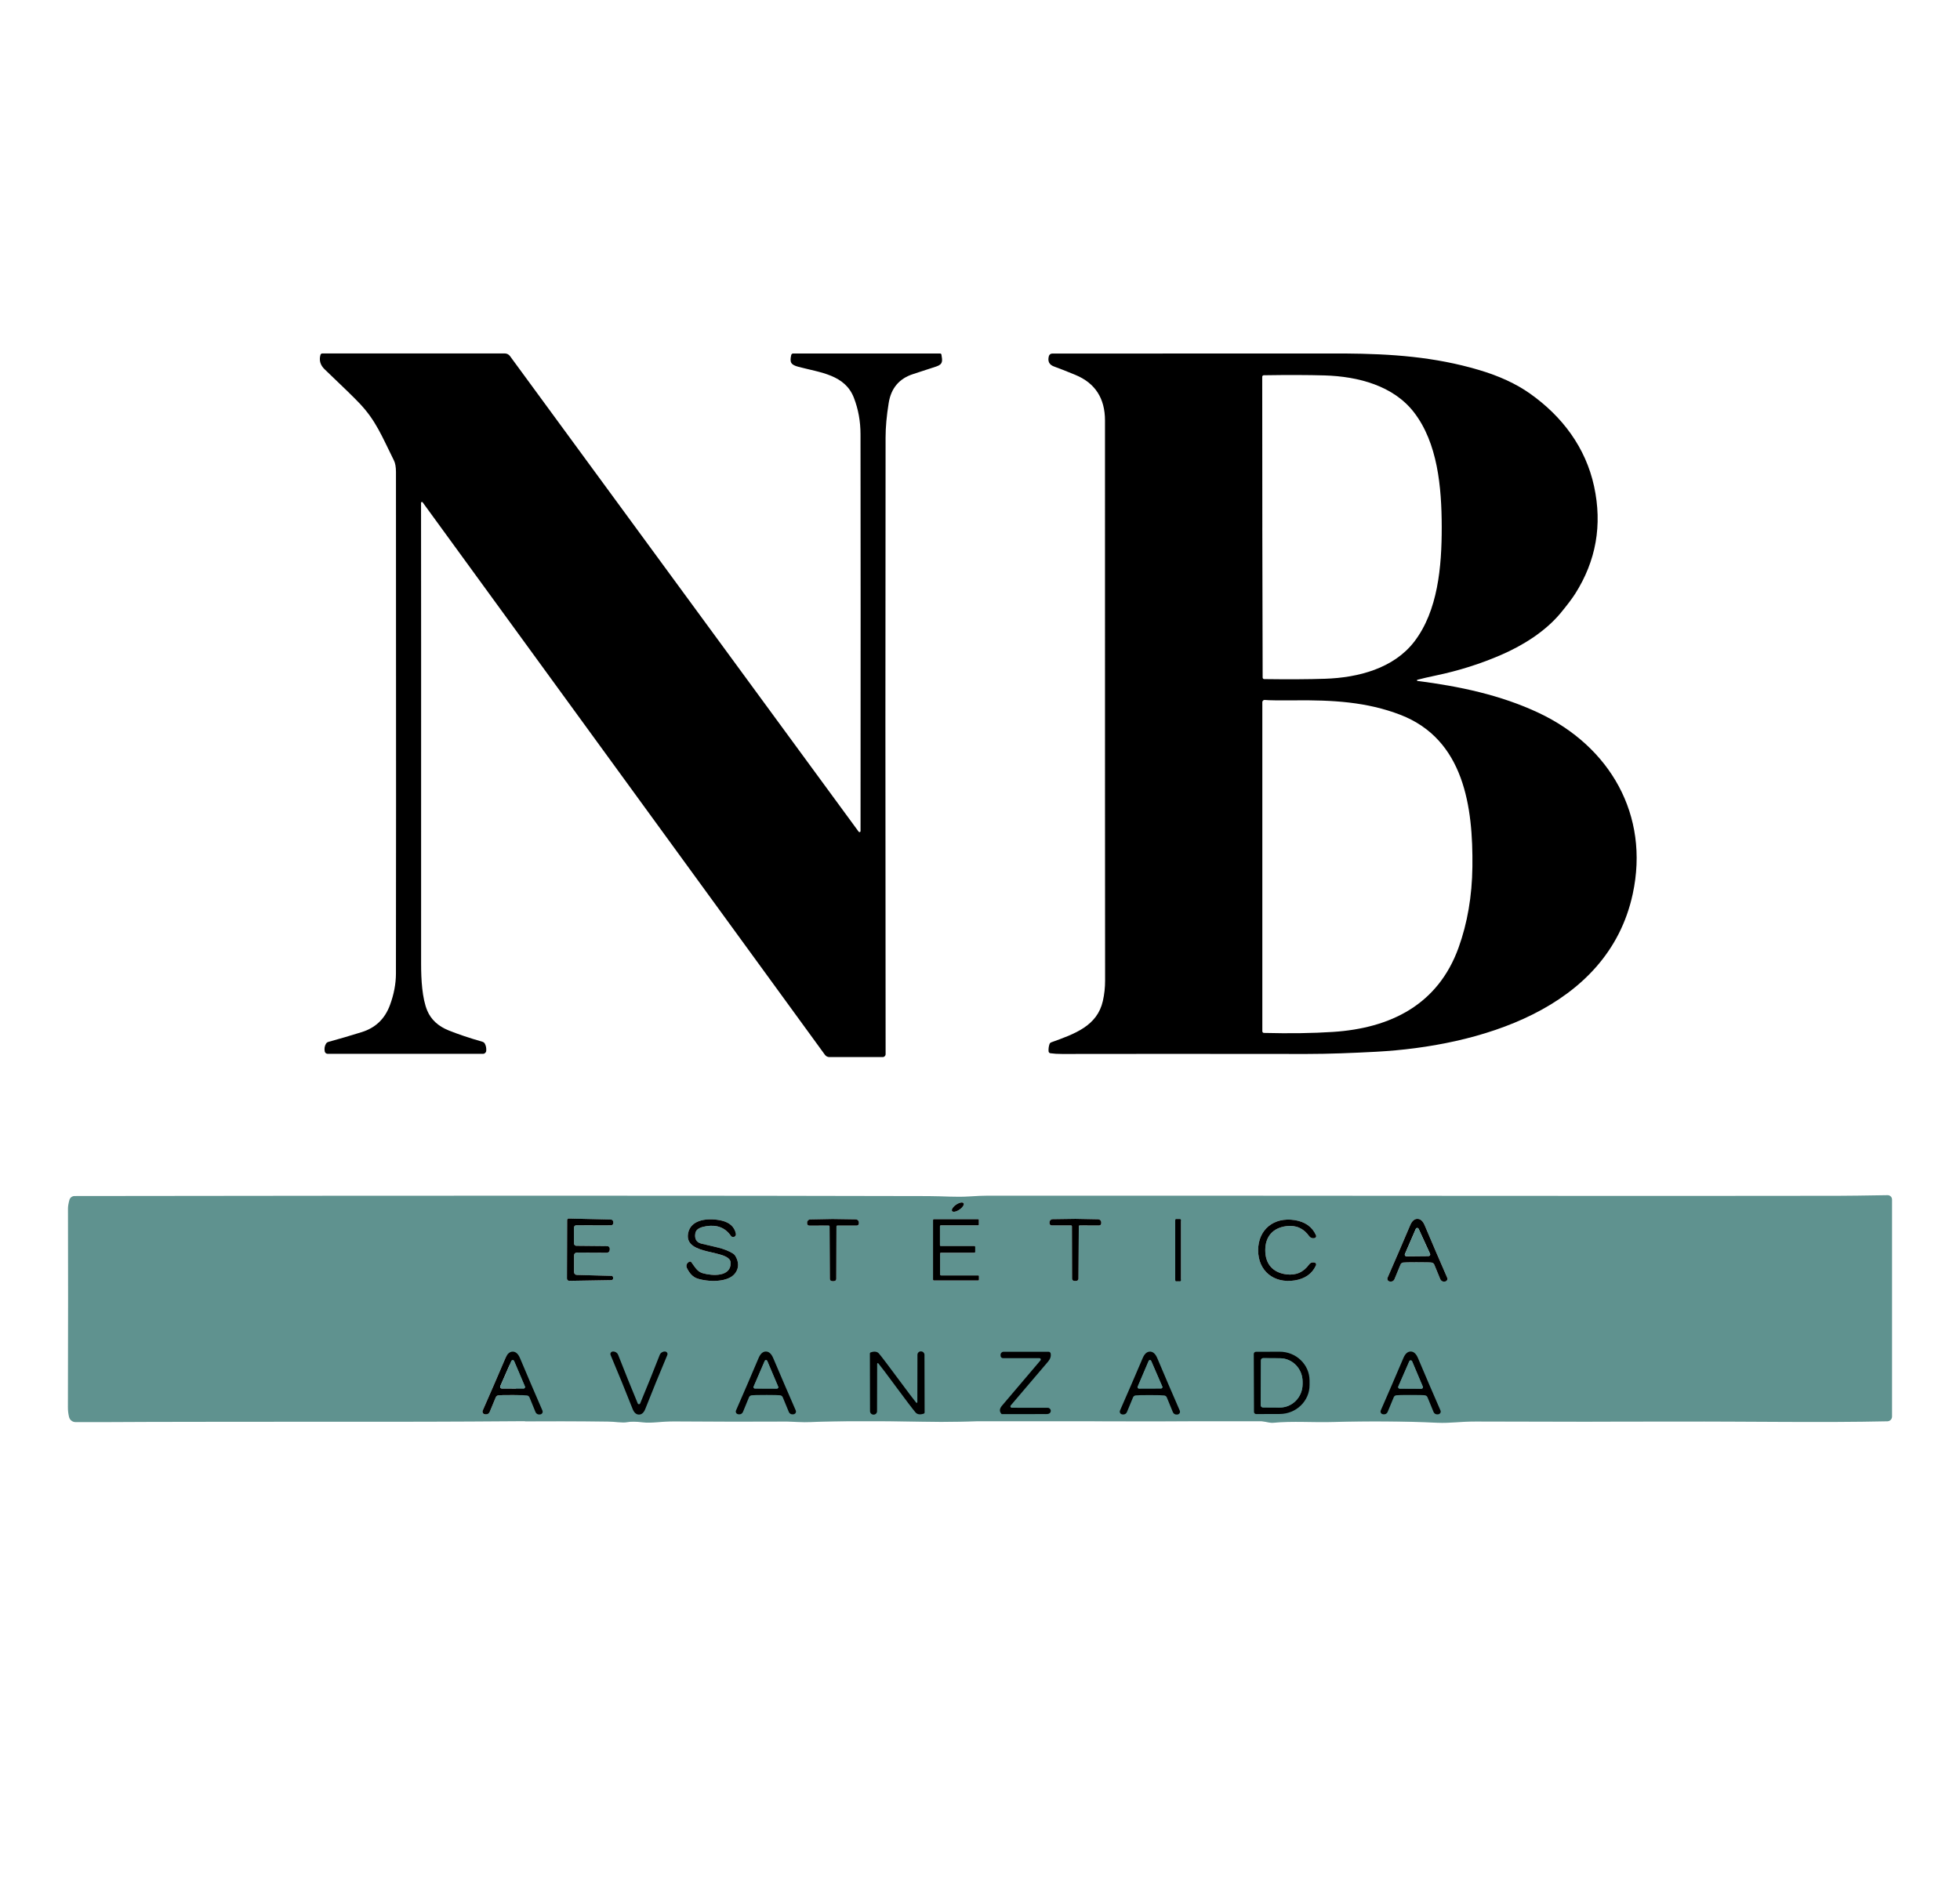 <svg xmlns="http://www.w3.org/2000/svg" id="Capa_1" data-name="Capa 1" viewBox="0 0 1300.08 1253.3"><defs><style>      .cls-1 {        fill: #5f928f;      }    </style></defs><polygon class="cls-1" points="348.27 942.94 1068.3 942.94 935.63 865.08 327.71 868.5 348.27 942.94"></polygon><path d="M279.28,333.64c.06,25.51.07,127.49.04,305.93,0,10.29.7,22.89,4.08,30.93,2.5,5.96,7.24,10.35,14.21,13.15,6.23,2.51,13.71,5.03,22.45,7.54.65.2,1.19.63,1.53,1.22.75,1.38,1.07,2.96.93,4.76-.08,1.14-1.03,2.02-2.17,2.01h-102.97c-.97,0-1.81-.68-1.99-1.63-.35-1.87-.07-3.56.84-5.08.36-.6.94-1.04,1.62-1.22,6.75-1.84,14.08-3.99,21.99-6.45,9.07-2.82,15.38-8.59,18.86-18.07,2.61-7.11,3.92-14.04,3.93-20.77.11-39.89.11-150.81.02-332.75,0-3.34-.45-5.91-1.35-7.71-8.12-16.38-11.96-26.33-22.58-37.65-3.43-3.65-11.2-11.25-23.33-22.78-2.92-2.78-3.86-5.99-2.82-9.65.16-.54.66-.92,1.22-.92h121.07c1.34,0,2.6.64,3.4,1.72l231.3,315.58c.22.31.64.38.95.16.18-.13.29-.34.29-.56.08-107.78.08-195.57-.02-263.38-.01-8.51-1.47-16.53-4.37-24.05-5.91-15.39-22.2-16.74-36.79-20.6-5.21-1.38-5.84-3.05-4.8-7.83.13-.6.67-1.02,1.29-1.02h97.47c.44,0,.81.32.88.75.63,3.95,1.26,6.36-3.45,7.9-8.77,2.89-13.86,4.55-15.27,4.99-9.26,2.96-14.68,9.35-16.26,19.18-1.38,8.49-2.07,16.13-2.07,22.92-.16,114.85-.15,251.23.02,409.15,0,1.06-.86,1.92-1.92,1.92h-35.37c-1.18,0-2.29-.57-2.98-1.53l-266.83-366.54c-.2-.26-.57-.3-.83-.1-.14.11-.22.27-.23.44Z"></path><path d="M940.14,451.02c-.2.06-.32.27-.26.47.04.14.16.25.31.27,27.75,3.57,55.17,9.31,80.42,21.2,47.26,22.26,73.69,67.74,62.4,120.1-16.54,76.87-102.91,101.1-170.15,104.73-14.75.79-31.47,1.49-46.15,1.47-68.2-.08-122.27-.08-162.21,0-2.96.01-5.56-.15-7.8-.48-.62-.1-1.1-.61-1.17-1.24-.13-1.6.07-3.2.61-4.8.18-.56.61-.99,1.15-1.19,15.75-5.66,30.5-10.92,34.24-27.43,1.01-4.45,1.5-9.01,1.49-13.65-.06-36.6-.08-160.42-.07-371.48,0-14.74-6.54-24.83-19.62-30.25-5.53-2.3-10.28-4.17-14.23-5.6-3.17-1.16-4.3-3.45-3.38-6.88.28-1,1.18-1.69,2.21-1.69,126.45-.06,191.04-.08,193.77-.05,31.44.23,59.82,2.23,89.13,10.89,13.46,3.96,24.78,9.19,33.97,15.68,21.43,15.13,36.99,35.82,42.57,61.61,5.53,25.62,1.34,49.39-12.59,71.31-1.99,3.11-5.16,7.31-9.5,12.59-10.29,12.45-25.33,21.75-39.75,27.97-13.69,5.92-28,10.44-42.95,13.56-5.13,1.08-9.28,2.04-12.47,2.89ZM837.3,349.76c.1,63.35.17,96.61.22,99.77,0,.57.47,1.02,1.04,1.02,15.96.22,29.41.14,40.33-.22,22.36-.74,45.65-6.99,59.23-24.66,15.59-20.35,18.23-49.47,18.18-76.07-.04-26.62-2.75-55.74-18.41-76.04-13.62-17.64-36.91-23.82-59.3-24.48-10.92-.32-24.36-.36-40.33-.11-.57,0-1.02.47-1.02,1.04-.04,3.16-.01,36.41.07,99.75ZM838.99,464.38c-.85-.08-1.6.54-1.68,1.38,0,.05,0,.1,0,.15v218.31c0,.59.47,1.07,1.06,1.08,17.05.43,32.3.21,45.73-.66,38.23-2.46,69.72-18.04,83.37-55.9,5.88-16.3,8.94-34.19,9.18-53.67.47-39.56-5.44-84.5-47.78-100.83-22.38-8.62-45.02-9.83-69.91-9.59-10.48.1-17.13.01-19.96-.25Z"></path><path class="cls-1" d="M693.14,938.18c1.21.05,2.1-.05,2.66-.31,1.02-.46,1.48-1.66,1.02-2.69-.33-.73-1.06-1.2-1.86-1.2l-23.84-.02c-.51,0-.92-.4-.92-.92,0-.22.08-.44.22-.61,5.81-6.9,14.05-16.58,24.74-29.05,1.54-1.8,2.13-3.62,1.74-5.48-.13-.64-.69-1.1-1.33-1.1h-29.89c-1.09,0-1.98.88-1.98,1.98h0v.66c0,.88.72,1.6,1.6,1.6h24.16c.5,0,.9.39.91.89,0,.21-.07.42-.21.59-.93,1.14-9.45,11.16-25.54,30.07-1.76,2.08-1.83,3.95-.2,5.6.62,1.33.33,2.25-.88,2.77-1.5.63-3.06,1.02-4.69,1.15-14.06,1.14-29.86,1.51-47.39,1.11-30.31-.69-54.78-.6-73.42.27-2.81.13-5.87.11-9.16-.05-4.42-.23-6.68-.34-6.77-.34-22.54.14-47.53.11-74.98-.11-7.63-.05-14.78,1.46-21.09.66-4.2-.53-7.48-.56-9.83-.11-3.47.68-8.44-.36-13.15-.43-40.78-.63-80.37.13-121.56.14-112.89.02-173.55.07-181.97.13-24.2.14-40.68.19-49.44.13-2.05-.01-3.82-1.42-4.29-3.41-.51-2.08-.77-4.26-.75-6.52.14-52.26.16-96.19.04-131.78,0-1.5.32-3.4.95-5.69.43-1.53,1.82-2.59,3.41-2.59,239.69-.32,428.52-.31,566.49.04,10.15.04,17.93.81,26.96.23,5.23-.34,9.21-.5,11.93-.5,215.35-.09,445.53.34,564.71.07,6.06-.01,16.89-.15,32.5-.41,1.61-.03,2.93,1.25,2.96,2.86,0,.02,0,.04,0,.05v143.98c0,1.71-1.36,3.1-3.07,3.14-44.06.97-90.19.04-139.93.18-39.63.12-84,.09-133.13-.09-8.55-.04-17.21,1.28-25.53.88-22.97-1.07-45.81-1.24-68.51-.52-14.07.45-26.98-.75-40.67.56-.97.1-3.51-.31-7.62-1.22-1.07-.24-2.17-.35-3.27-.34-43.42.6-88.09.67-133.99.22-.34,0-2.5-.32-6.5-.95-.4-.06-.67-.44-.61-.84,0-.06.03-.12.05-.18.12-.26.42-.34.9-.23.34.07.41-.09.22-.48-.32-.65-.4-1.24-.22-1.78ZM639.13,798.29c-.62-.91-2.83-.48-4.94.95-2.11,1.44-3.31,3.34-2.69,4.25h0c.62.91,2.83.48,4.94-.95h0c2.11-1.44,3.31-3.34,2.69-4.25h0ZM382.5,831.07l20.01.09c.97,0,1.78-.73,1.87-1.69l.07-.84c.1-.94-.58-1.78-1.52-1.88-.06,0-.11,0-.17,0l-20.51-.2c-.85,0-1.53-.7-1.53-1.54l-.02-10.53c0-.86.7-1.56,1.56-1.56,0,0,.01,0,.02,0l22.98.05c.86,0,1.56-.7,1.57-1.56,0-.03,0-.06,0-.09l-.02-.59c-.05-.89-.78-1.6-1.67-1.62l-27.83-.65c-.61,0-1.1.47-1.11,1.08,0,0,0,.01,0,.02l-.13,38.71c0,.84.68,1.53,1.53,1.53,0,0,.01,0,.02,0l27.92-.47c.69-.02,1.24-.6,1.22-1.29,0-.06,0-.12-.02-.18l-.11-.52c-.07-.48-.48-.83-.97-.84l-23.06-.63c-1.01-.02-1.81-.84-1.81-1.85l.02-11.23c0-.94.76-1.71,1.71-1.71ZM552.61,850.04c1.17-.01,1.86-.38,2.05-1.1.05-.16.07-.31.07-.47l.11-34.74c0-.34.28-.61.61-.61h12.83c.79,0,1.44-.64,1.44-1.44v-.61c0-1.14-.9-2.06-2.03-2.08-4.89-.11-9.93-.19-15.14-.23-5.21.06-10.26.16-15.14.29-1.11.03-2,.94-2.01,2.07v.61c0,.79.64,1.44,1.44,1.44h0l12.83-.04c.33,0,.6.27.61.61l.2,34.74c0,.15.03.31.07.47.19.73.89,1.1,2.08,1.1ZM624.13,846.18c-.32,0-.57-.26-.57-.57h0v-13.87c0-.32.26-.57.57-.57h22.17c.32,0,.57-.26.57-.57h0v-3.31c0-.32-.26-.57-.57-.57h-22.26c-.32,0-.57-.26-.57-.57v-12.56c0-.32.26-.57.57-.57h24.66c.32,0,.57-.26.57-.57h0v-2.96c0-.32-.26-.57-.57-.57h-29.26c-.32,0-.57.26-.57.57h0v39.54c0,.32.26.57.57.57h29.33c.32,0,.57-.26.57-.57h0v-2.25c0-.32-.26-.57-.57-.57h-24.65ZM713.24,849.91c1.17,0,1.86-.36,2.07-1.08.05-.16.07-.31.07-.47l.22-34.72c0-.34.28-.61.61-.61l12.83.04c.79,0,1.43-.63,1.44-1.42v-.61c0-1.13-.89-2.05-2.01-2.08-4.89-.13-9.93-.23-15.14-.29-5.2.05-10.24.12-15.13.22-1.13.02-2.03.95-2.03,2.08v.61c0,.79.64,1.44,1.44,1.44h12.81c.33,0,.6.27.61.61l.09,34.72c0,.15.03.31.07.47.19.73.88,1.1,2.07,1.1ZM783.34,810.23c0-.81-.66-1.47-1.47-1.47h-.86c-.81,0-1.47.66-1.47,1.47v38.41c0,.81.66,1.47,1.47,1.47h.86c.81,0,1.47-.66,1.47-1.47h0v-38.41ZM940.17,837.43c5.33,0,8.5.08,9.5.23.76.11,1.4.61,1.69,1.31l4.01,9.75c.44,1.05,1.51,1.68,2.64,1.56l.61-.07c.97-.16,1.62-1.08,1.46-2.05-.02-.15-.07-.29-.13-.43-5.11-11.71-10.09-23.3-14.93-34.76-1.21-2.87-2.82-4.31-4.83-4.31-2-.01-3.61,1.42-4.83,4.29-4.86,11.46-9.86,23.05-14.98,34.76-.4.9,0,1.95.9,2.35.14.06.28.11.43.13l.61.07c1.13.12,2.2-.52,2.64-1.56l4.02-9.75c.29-.7.93-1.2,1.69-1.31.99-.14,4.16-.22,9.5-.22ZM488.13,818.49c-.96-4.5-4.08-7.38-9.38-8.64-8.01-1.89-20.8-1.42-22.38,8.77-2.32,14.93,28.27,9.97,28.31,19.35.05,9.25-12.05,8.62-18.5,6.77-3.59-1.02-4.85-3.57-7.56-7.26-.38-.52-1.1-.64-1.62-.26,0,0-.01,0-.02.01l-.5.36c-1.13.83-1.5,2.34-.9,3.61,1.77,3.71,4.05,6.05,6.83,7.01,6.79,2.32,20.86,3.04,25.49-3.79,2.25-3.33,2.24-7-.04-11.01-.4-.71-.97-1.3-1.65-1.72-5.82-3.65-12.14-4.38-20.91-6.56-3.32-.81-4.68-3.08-4.1-6.81.09-.58.3-1.14.61-1.65.95-1.54,3.19-2.59,6.72-3.14,7.11-1.1,12.53,1.04,16.26,6.41.57.85,1.72,1.07,2.57.5.63-.43.94-1.2.77-1.94ZM834.53,829.45c-.02,13.76,10.38,22.17,24.11,20.07,6.96-1.07,11.71-4.4,14.25-10.01.31-.68.02-1.47-.65-1.78-.11-.05-.23-.09-.35-.11l-.4-.07c-1.21-.19-2.43.33-3.14,1.33-3.72,5.21-8.76,7.41-15.11,6.59-9.05-1.17-13.99-6.99-13.98-16.01,0-9.02,4.98-14.82,14.03-15.97,6.35-.79,11.38,1.43,15.09,6.65.71,1.01,1.93,1.53,3.14,1.35l.4-.07c.73-.11,1.22-.79,1.11-1.53-.02-.12-.05-.25-.11-.36-2.51-5.62-7.25-8.97-14.21-10.06-13.72-2.14-24.14,6.22-24.18,19.98ZM340.04,925.56c5.33.01,8.5.1,9.5.25.76.11,1.4.61,1.69,1.31l3.99,9.77c.44,1.05,1.51,1.68,2.64,1.56l.61-.07c.98-.17,1.64-1.09,1.47-2.06-.02-.15-.07-.29-.13-.42-5.1-11.72-10.07-23.33-14.89-34.81-1.21-2.89-2.82-4.33-4.83-4.33s-3.62,1.43-4.85,4.29c-4.87,11.46-9.89,23.05-15.05,34.76-.41.89,0,1.95.9,2.36.14.07.3.11.45.14l.61.07c1.13.12,2.2-.52,2.64-1.56l4.04-9.75c.29-.7.93-1.2,1.69-1.31,1.01-.14,4.18-.21,9.52-.2ZM423.84,938.51c1.81,0,3.2-1.22,4.17-3.66,4.55-11.56,9.43-23.51,14.64-35.87.36-.84-.04-1.81-.89-2.17-.21-.09-.44-.13-.67-.13h-.18c-1.48.02-2.79.93-3.32,2.3-4.28,10.97-8.6,21.69-12.97,32.17-.14.34-.4.5-.77.5s-.65-.17-.79-.5c-4.37-10.48-8.69-21.2-12.97-32.17-.53-1.37-1.85-2.28-3.32-2.3h-.18c-.92,0-1.68.72-1.69,1.64,0,.23.04.45.13.66,5.21,12.36,10.09,24.32,14.64,35.87.97,2.44,2.37,3.66,4.19,3.66ZM508.01,925.5c5.34.01,8.51.09,9.52.23.76.11,1.4.61,1.69,1.31l4.02,9.77c.44,1.05,1.51,1.68,2.64,1.56l.61-.07c.98-.17,1.64-1.09,1.47-2.06-.02-.15-.07-.29-.13-.42-5.13-11.74-10.12-23.34-14.98-34.81-1.22-2.87-2.84-4.31-4.85-4.31s-3.61,1.44-4.83,4.31c-4.86,11.47-9.86,23.07-14.98,34.8-.4.9.01,1.95.92,2.35.14.06.28.1.43.13l.61.07c1.12.12,2.2-.5,2.64-1.54l4.01-9.77c.29-.7.93-1.2,1.69-1.31,1.01-.16,4.18-.23,9.52-.23ZM593.36,918.75c7.41,10.04,12.04,16.14,13.89,18.3,1.17,1.38,2.99,1.66,5.44.84.37-.12.61-.46.61-.84l-.09-38.17c0-1.27-1.03-2.3-2.3-2.3h-.13c-1.22,0-2.22.98-2.23,2.21,0,0,0,.01,0,.02l-.07,31.51c0,.24-.21.42-.45.42-.12,0-.23-.06-.31-.15-1.88-2.31-5.47-7.05-10.78-14.23-7.41-10.04-12.04-16.14-13.89-18.32-1.17-1.37-2.99-1.64-5.44-.83-.37.12-.61.46-.61.84l.09,38.17c0,1.27,1.03,2.3,2.3,2.3h.13c1.22,0,2.22-.98,2.23-2.21,0,0,0-.01,0-.02l.07-31.51c0-.24.19-.43.43-.43.12,0,.24.05.33.15,1.89,2.31,5.48,7.06,10.78,14.24ZM762.75,925.57c5.34.01,8.51.1,9.52.25.76.11,1.4.61,1.69,1.31l4.01,9.79c.44,1.05,1.51,1.68,2.64,1.56l.61-.07c.98-.17,1.63-1.1,1.47-2.07-.02-.14-.06-.28-.12-.4-5.11-11.75-10.1-23.37-14.95-34.87-1.21-2.87-2.82-4.32-4.83-4.33-2.01,0-3.63,1.44-4.85,4.31-4.89,11.48-9.9,23.09-15.05,34.81-.4.91.01,1.97.92,2.37.14.06.28.1.43.13l.61.07c1.13.12,2.2-.52,2.64-1.56l4.04-9.77c.29-.7.93-1.2,1.69-1.31,1.01-.14,4.19-.22,9.54-.22ZM935.68,925.5c5.34,0,8.51.08,9.52.23.75.12,1.38.61,1.67,1.31l4.01,9.77c.44,1.05,1.51,1.68,2.64,1.56l.61-.07c.98-.17,1.64-1.09,1.47-2.06-.02-.15-.07-.29-.13-.42-5.11-11.72-10.1-23.33-14.95-34.81-1.21-2.87-2.82-4.32-4.83-4.33-2,0-3.61,1.44-4.83,4.31-4.87,11.47-9.88,23.07-15.02,34.8-.4.9,0,1.95.92,2.35.13.06.27.1.41.13l.61.07c1.13.12,2.2-.52,2.64-1.56l4.04-9.77c.29-.69.92-1.18,1.67-1.29,1.01-.16,4.19-.23,9.54-.22ZM831.64,898.31l.14,38.44c0,.79.65,1.42,1.44,1.42l15.66-.05c10.95-.04,19.8-8.65,19.76-19.22v-3.02c-.04-10.58-8.95-19.12-19.9-19.08h0l-15.66.05c-.79,0-1.44.64-1.44,1.44,0,0,0,.01,0,.02Z"></path><ellipse cx="635.32" cy="800.89" rx="4.62" ry="1.99" transform="translate(-340.84 497.29) rotate(-34.3)"></ellipse><path d="M382.5,831.07c-.94,0-1.71.76-1.71,1.71l-.02,11.23c0,1.01.81,1.83,1.81,1.85l23.06.63c.49.01.9.37.97.84l.11.52c.12.68-.34,1.34-1.02,1.45-.06.01-.12.02-.18.02l-27.92.47c-.84,0-1.53-.67-1.54-1.51,0,0,0-.01,0-.02l.13-38.71c0-.61.49-1.1,1.1-1.1,0,0,.01,0,.02,0l27.83.65c.89.02,1.62.72,1.67,1.62l.02.59c.05.86-.61,1.6-1.47,1.65-.03,0-.06,0-.09,0l-22.98-.05c-.86,0-1.57.68-1.58,1.54,0,0,0,.01,0,.02l.02,10.53c0,.85.68,1.54,1.53,1.54l20.51.2c.94,0,1.7.77,1.7,1.71,0,.06,0,.11,0,.17l-.07.84c-.09.96-.9,1.69-1.87,1.69l-20.01-.09Z"></path><path d="M552.54,808.76c5.21.05,10.26.13,15.14.23,1.13.02,2.03.95,2.03,2.08v.61c0,.79-.64,1.44-1.44,1.44h-12.83c-.33,0-.6.27-.61.61l-.11,34.74c0,.15-.03.31-.07.47-.19.72-.87,1.08-2.05,1.1-1.2,0-1.89-.37-2.08-1.1-.05-.16-.07-.31-.07-.47l-.2-34.74c0-.34-.28-.61-.61-.61l-12.83.04c-.79,0-1.44-.64-1.44-1.44h0v-.61c0-1.12.9-2.04,2.01-2.07,4.89-.13,9.93-.23,15.14-.29Z"></path><path d="M624.13,846.18h24.65c.32,0,.57.26.57.57v2.25c0,.32-.26.57-.57.57h-29.33c-.32,0-.57-.26-.57-.57h0v-39.54c0-.32.26-.57.57-.57h29.26c.32,0,.57.26.57.57h0v2.96c0,.32-.26.57-.57.57h-24.66c-.32,0-.57.26-.57.57v12.56c0,.32.26.57.57.57h22.26c.32,0,.57.26.57.57h0v3.31c0,.32-.26.57-.57.57h-22.17c-.32,0-.57.26-.57.57h0v13.87c0,.32.26.57.57.57h0Z"></path><path d="M713.24,849.91c-1.19,0-1.87-.37-2.07-1.1-.05-.16-.07-.31-.07-.47l-.09-34.72c0-.34-.28-.61-.61-.61h-12.81c-.79,0-1.44-.64-1.44-1.44v-.61c0-1.14.9-2.06,2.03-2.08,4.89-.1,9.93-.17,15.13-.22,5.21.06,10.26.16,15.14.29,1.12.03,2.01.95,2.01,2.08v.61c0,.79-.65,1.42-1.44,1.42l-12.83-.04c-.33,0-.6.27-.61.61l-.22,34.72c0,.15-.03.31-.07.47-.2.72-.89,1.08-2.07,1.08Z"></path><rect x="779.53" y="808.76" width="3.81" height="41.35" rx=".82" ry=".82"></rect><path d="M940.17,837.43c-5.34,0-8.51.07-9.5.22-.76.11-1.4.61-1.69,1.31l-4.02,9.75c-.44,1.05-1.51,1.68-2.64,1.56l-.61-.07c-.97-.16-1.62-1.08-1.46-2.05.02-.15.07-.29.13-.43,5.13-11.71,10.12-23.3,14.98-34.76,1.22-2.87,2.83-4.31,4.83-4.29,2.01,0,3.62,1.44,4.83,4.31,4.84,11.46,9.81,23.05,14.93,34.76.4.9,0,1.95-.9,2.35-.14.06-.28.11-.43.13l-.61.07c-1.13.12-2.2-.52-2.64-1.56l-4.01-9.75c-.29-.7-.93-1.2-1.69-1.31-1.01-.16-4.17-.23-9.5-.23ZM931.88,832.04c-.22.51.02,1.1.53,1.32.13.05.27.08.4.08l14.84-.14c.56,0,1-.46,1-1.02,0-.15-.03-.29-.1-.42l-7.58-16.54c-.22-.51-.82-.74-1.33-.52-.24.1-.43.3-.52.54l-7.24,16.71Z"></path><path d="M488.13,818.49c.22,1-.4,1.99-1.4,2.21-.74.17-1.52-.14-1.94-.77-3.72-5.38-9.14-7.51-16.26-6.41-3.53.55-5.77,1.6-6.72,3.14-.31.51-.52,1.07-.61,1.65-.59,3.72.78,5.99,4.1,6.81,8.77,2.17,15.09,2.91,20.91,6.56.68.42,1.25,1.02,1.65,1.72,2.28,4.01,2.29,7.68.04,11.01-4.63,6.83-18.7,6.11-25.49,3.79-2.78-.96-5.05-3.29-6.83-7.01-.6-1.27-.23-2.78.9-3.61l.5-.36c.51-.38,1.23-.28,1.62.23,0,0,0,.01.01.02,2.71,3.68,3.97,6.23,7.56,7.26,6.45,1.85,18.56,2.48,18.5-6.77-.04-9.38-30.63-4.42-28.31-19.35,1.58-10.19,14.37-10.65,22.38-8.77,5.29,1.26,8.42,4.14,9.38,8.64Z"></path><path d="M839.26,829.47c-.02,9.02,4.92,14.84,13.98,16.01,6.35.81,11.38-1.38,15.11-6.59.72-1,1.93-1.52,3.14-1.33l.4.07c.73.11,1.22.79,1.11,1.53-.02.12-.05.25-.11.36-2.54,5.6-7.29,8.94-14.25,10.01-13.72,2.1-24.12-6.31-24.11-20.07.04-13.76,10.45-22.11,24.18-19.98,6.96,1.09,11.69,4.44,14.21,10.06.31.68.02,1.47-.65,1.78-.11.05-.23.09-.35.11l-.4.07c-1.21.18-2.43-.34-3.14-1.35-3.71-5.22-8.74-7.44-15.09-6.65-9.05,1.15-14.03,6.95-14.03,15.97Z"></path><path class="cls-1" d="M931.88,832.04l7.24-16.71c.21-.51.8-.76,1.32-.54.24.1.43.29.54.52l7.58,16.54c.24.5.02,1.1-.48,1.34-.13.06-.27.1-.42.1l-14.84.14c-.56,0-1.01-.44-1.01-1,0-.14.03-.28.08-.4Z"></path><path d="M340.04,925.56c-5.34-.01-8.51.05-9.52.2-.76.11-1.4.61-1.69,1.31l-4.04,9.75c-.44,1.05-1.51,1.68-2.64,1.56l-.61-.07c-.98-.16-1.64-1.08-1.48-2.05.03-.15.07-.3.14-.45,5.16-11.71,10.18-23.3,15.05-34.76,1.23-2.86,2.85-4.29,4.85-4.29s3.62,1.44,4.83,4.33c4.83,11.48,9.79,23.09,14.89,34.81.4.9-.01,1.95-.92,2.35-.14.06-.28.1-.43.13l-.61.07c-1.13.12-2.2-.52-2.64-1.56l-3.99-9.77c-.29-.7-.93-1.2-1.69-1.31-1.01-.16-4.17-.24-9.5-.25ZM331.83,919.75c-.23.51,0,1.1.5,1.33.13.06.27.09.41.09l14.51.07c.56,0,1.01-.44,1.01-1,0-.14-.03-.28-.08-.4l-7.17-16.85c-.22-.51-.81-.75-1.32-.53-.24.1-.43.29-.53.53l-7.35,16.76Z"></path><path d="M423.84,931.65c.37,0,.63-.17.77-.5,4.37-10.48,8.69-21.2,12.97-32.17.53-1.37,1.85-2.28,3.32-2.3h.18c.92,0,1.68.72,1.69,1.64,0,.23-.04.45-.13.66-5.21,12.36-10.09,24.32-14.64,35.87-.97,2.44-2.36,3.66-4.17,3.66s-3.22-1.22-4.19-3.66c-4.55-11.56-9.43-23.51-14.64-35.87-.36-.84.04-1.81.89-2.17.21-.09.44-.13.67-.13h.18c1.48.02,2.79.93,3.32,2.3,4.28,10.97,8.6,21.69,12.97,32.17.14.34.41.5.79.5Z"></path><path d="M508.01,925.5c-5.34,0-8.51.08-9.52.23-.76.11-1.4.61-1.69,1.31l-4.01,9.77c-.44,1.04-1.52,1.67-2.64,1.54l-.61-.07c-.98-.17-1.64-1.09-1.47-2.06.02-.15.07-.29.13-.42,5.13-11.72,10.12-23.32,14.98-34.8,1.22-2.87,2.83-4.31,4.83-4.31s3.63,1.44,4.85,4.31c4.86,11.47,9.86,23.08,14.98,34.81.4.9-.01,1.95-.92,2.35-.14.06-.28.1-.43.13l-.61.07c-1.13.12-2.2-.52-2.64-1.56l-4.02-9.77c-.29-.7-.93-1.2-1.69-1.31-1.01-.14-4.18-.22-9.52-.23ZM499.89,919.95c-.2.47.02,1,.48,1.2.11.05.24.07.36.07l14.59.05c.51,0,.92-.41.92-.91,0-.12-.02-.25-.07-.36l-7.24-17.07c-.2-.47-.73-.69-1.2-.49-.22.09-.4.27-.49.49l-7.35,17.01Z"></path><path d="M593.36,918.75c-5.29-7.19-8.89-11.93-10.78-14.24-.16-.18-.43-.2-.61-.04-.09.08-.15.2-.15.33l-.07,31.51c0,1.23-.99,2.23-2.21,2.23,0,0-.01,0-.02,0h-.13c-1.27,0-2.3-1.03-2.3-2.3l-.09-38.17c0-.38.24-.73.61-.84,2.45-.81,4.27-.54,5.44.83,1.84,2.18,6.47,8.29,13.89,18.32,5.31,7.17,8.9,11.92,10.78,14.23.16.18.43.2.61.04.09-.08.14-.19.15-.31l.07-31.51c0-1.23.99-2.23,2.21-2.23,0,0,.01,0,.02,0h.13c1.27,0,2.3,1.03,2.3,2.3l.09,38.17c0,.38-.24.73-.61.84-2.45.81-4.27.53-5.44-.84-1.84-2.17-6.47-8.27-13.89-18.3Z"></path><path d="M762.79,896.74c2.01.01,3.62,1.46,4.83,4.33,4.85,11.5,9.83,23.12,14.95,34.87.39.91-.03,1.97-.94,2.36-.13.06-.27.1-.4.12l-.61.07c-1.13.12-2.2-.52-2.64-1.56l-4.01-9.79c-.29-.7-.93-1.2-1.69-1.31-1.01-.16-4.18-.24-9.52-.25-5.35,0-8.53.07-9.54.22-.76.11-1.4.61-1.69,1.31l-4.04,9.77c-.44,1.05-1.51,1.68-2.64,1.56l-.61-.07c-.98-.16-1.64-1.09-1.48-2.07.02-.15.07-.29.13-.43,5.15-11.72,10.17-23.33,15.05-34.81,1.22-2.87,2.84-4.31,4.85-4.31ZM754.65,919.97c-.2.47.02,1,.48,1.2.11.05.24.07.36.07l14.64-.05c.51,0,.91-.43.9-.93,0-.12-.03-.23-.07-.34l-7.36-16.98c-.2-.47-.73-.69-1.2-.49-.22.09-.4.27-.49.49l-7.26,17.03Z"></path><path d="M935.68,925.5c-5.35-.01-8.53.06-9.54.22-.75.11-1.38.6-1.67,1.29l-4.04,9.77c-.44,1.05-1.51,1.68-2.64,1.56l-.61-.07c-.98-.18-1.63-1.1-1.45-2.07.03-.14.07-.28.13-.41,5.14-11.72,10.14-23.32,15.02-34.8,1.22-2.87,2.83-4.31,4.83-4.31,2.01.01,3.62,1.46,4.83,4.33,4.85,11.48,9.83,23.09,14.95,34.81.4.9-.01,1.95-.92,2.35-.14.06-.28.1-.43.13l-.61.07c-1.13.12-2.2-.52-2.64-1.56l-4.01-9.77c-.29-.7-.92-1.19-1.67-1.31-1.01-.16-4.18-.23-9.52-.23ZM927.51,919.88c-.22.51.02,1.1.53,1.32.13.05.27.08.4.08l14.39.07c.56,0,1-.46,1-1.01,0-.13-.03-.26-.08-.39l-7.1-16.8c-.22-.51-.81-.75-1.32-.53-.24.1-.43.29-.53.53l-7.29,16.72Z"></path><path d="M693.14,938.18l-28.72.04c-1.63-1.65-1.56-3.52.2-5.6,16.1-18.91,24.61-28.93,25.54-30.07.32-.38.27-.95-.12-1.26-.16-.14-.37-.21-.59-.21h-24.16c-.88,0-1.6-.72-1.6-1.6h0v-.66c0-1.09.88-1.98,1.98-1.98h29.89c.64,0,1.2.46,1.33,1.1.38,1.86-.2,3.68-1.74,5.48-10.68,12.47-18.93,22.15-24.74,29.05-.33.4-.28.98.1,1.31.17.14.38.22.6.21l23.84.02c1.12,0,2.03.9,2.04,2.02,0,.8-.46,1.53-1.2,1.86-.56.25-1.45.35-2.66.31Z"></path><path d="M831.64,898.31c0-.79.63-1.44,1.42-1.45,0,0,.01,0,.02,0l15.66-.05c10.95-.04,19.86,8.5,19.9,19.07h0v3.02c.04,10.57-8.81,19.18-19.76,19.22l-15.66.05c-.79,0-1.43-.63-1.44-1.42l-.14-38.44ZM836.42,902.49l-.14,29.86c0,.78.62,1.41,1.4,1.42l11.17.07c8.32.05,15.11-6.86,15.16-15.43,0,0,0-.01,0-.02v-1.65c.04-8.57-6.66-15.54-14.98-15.59l-11.17-.07c-.78,0-1.43.62-1.44,1.4,0,0,0,.01,0,.02Z"></path><path class="cls-1" d="M836.42,902.49c0-.78.64-1.42,1.42-1.42,0,0,.01,0,.02,0l11.17.07c8.32.05,15.02,7.03,14.98,15.59v1.65c-.04,8.57-6.82,15.49-15.15,15.45,0,0-.01,0-.02,0l-11.17-.07c-.78,0-1.4-.64-1.4-1.42l.14-29.86Z"></path><path class="cls-1" d="M331.83,919.75l7.35-16.76c.22-.51.81-.75,1.32-.53.24.1.43.29.53.53l7.17,16.85c.22.51-.02,1.1-.53,1.32-.13.05-.27.08-.4.08l-14.51-.07c-.56,0-1.01-.45-1-1.01,0-.14.03-.28.09-.41Z"></path><path class="cls-1" d="M499.89,919.95l7.35-17.01c.2-.47.73-.69,1.2-.49.22.09.4.27.49.49l7.24,17.07c.2.47-.02,1-.48,1.2-.11.05-.24.07-.36.07l-14.59-.05c-.51,0-.92-.41-.92-.91,0-.12.02-.25.07-.36Z"></path><path class="cls-1" d="M754.65,919.97l7.26-17.03c.2-.47.73-.69,1.2-.49.22.09.4.27.49.49l7.36,16.98c.2.47-.02,1-.48,1.2-.11.05-.23.07-.34.07l-14.64.05c-.51,0-.92-.41-.92-.91,0-.12.02-.25.07-.36Z"></path><path class="cls-1" d="M927.51,919.88l7.29-16.72c.22-.51.81-.75,1.32-.53.24.1.43.29.53.53l7.1,16.8c.22.51-.02,1.1-.53,1.32-.12.05-.25.08-.39.08l-14.39-.07c-.56,0-1.01-.44-1.01-1,0-.14.03-.28.08-.4Z"></path></svg>